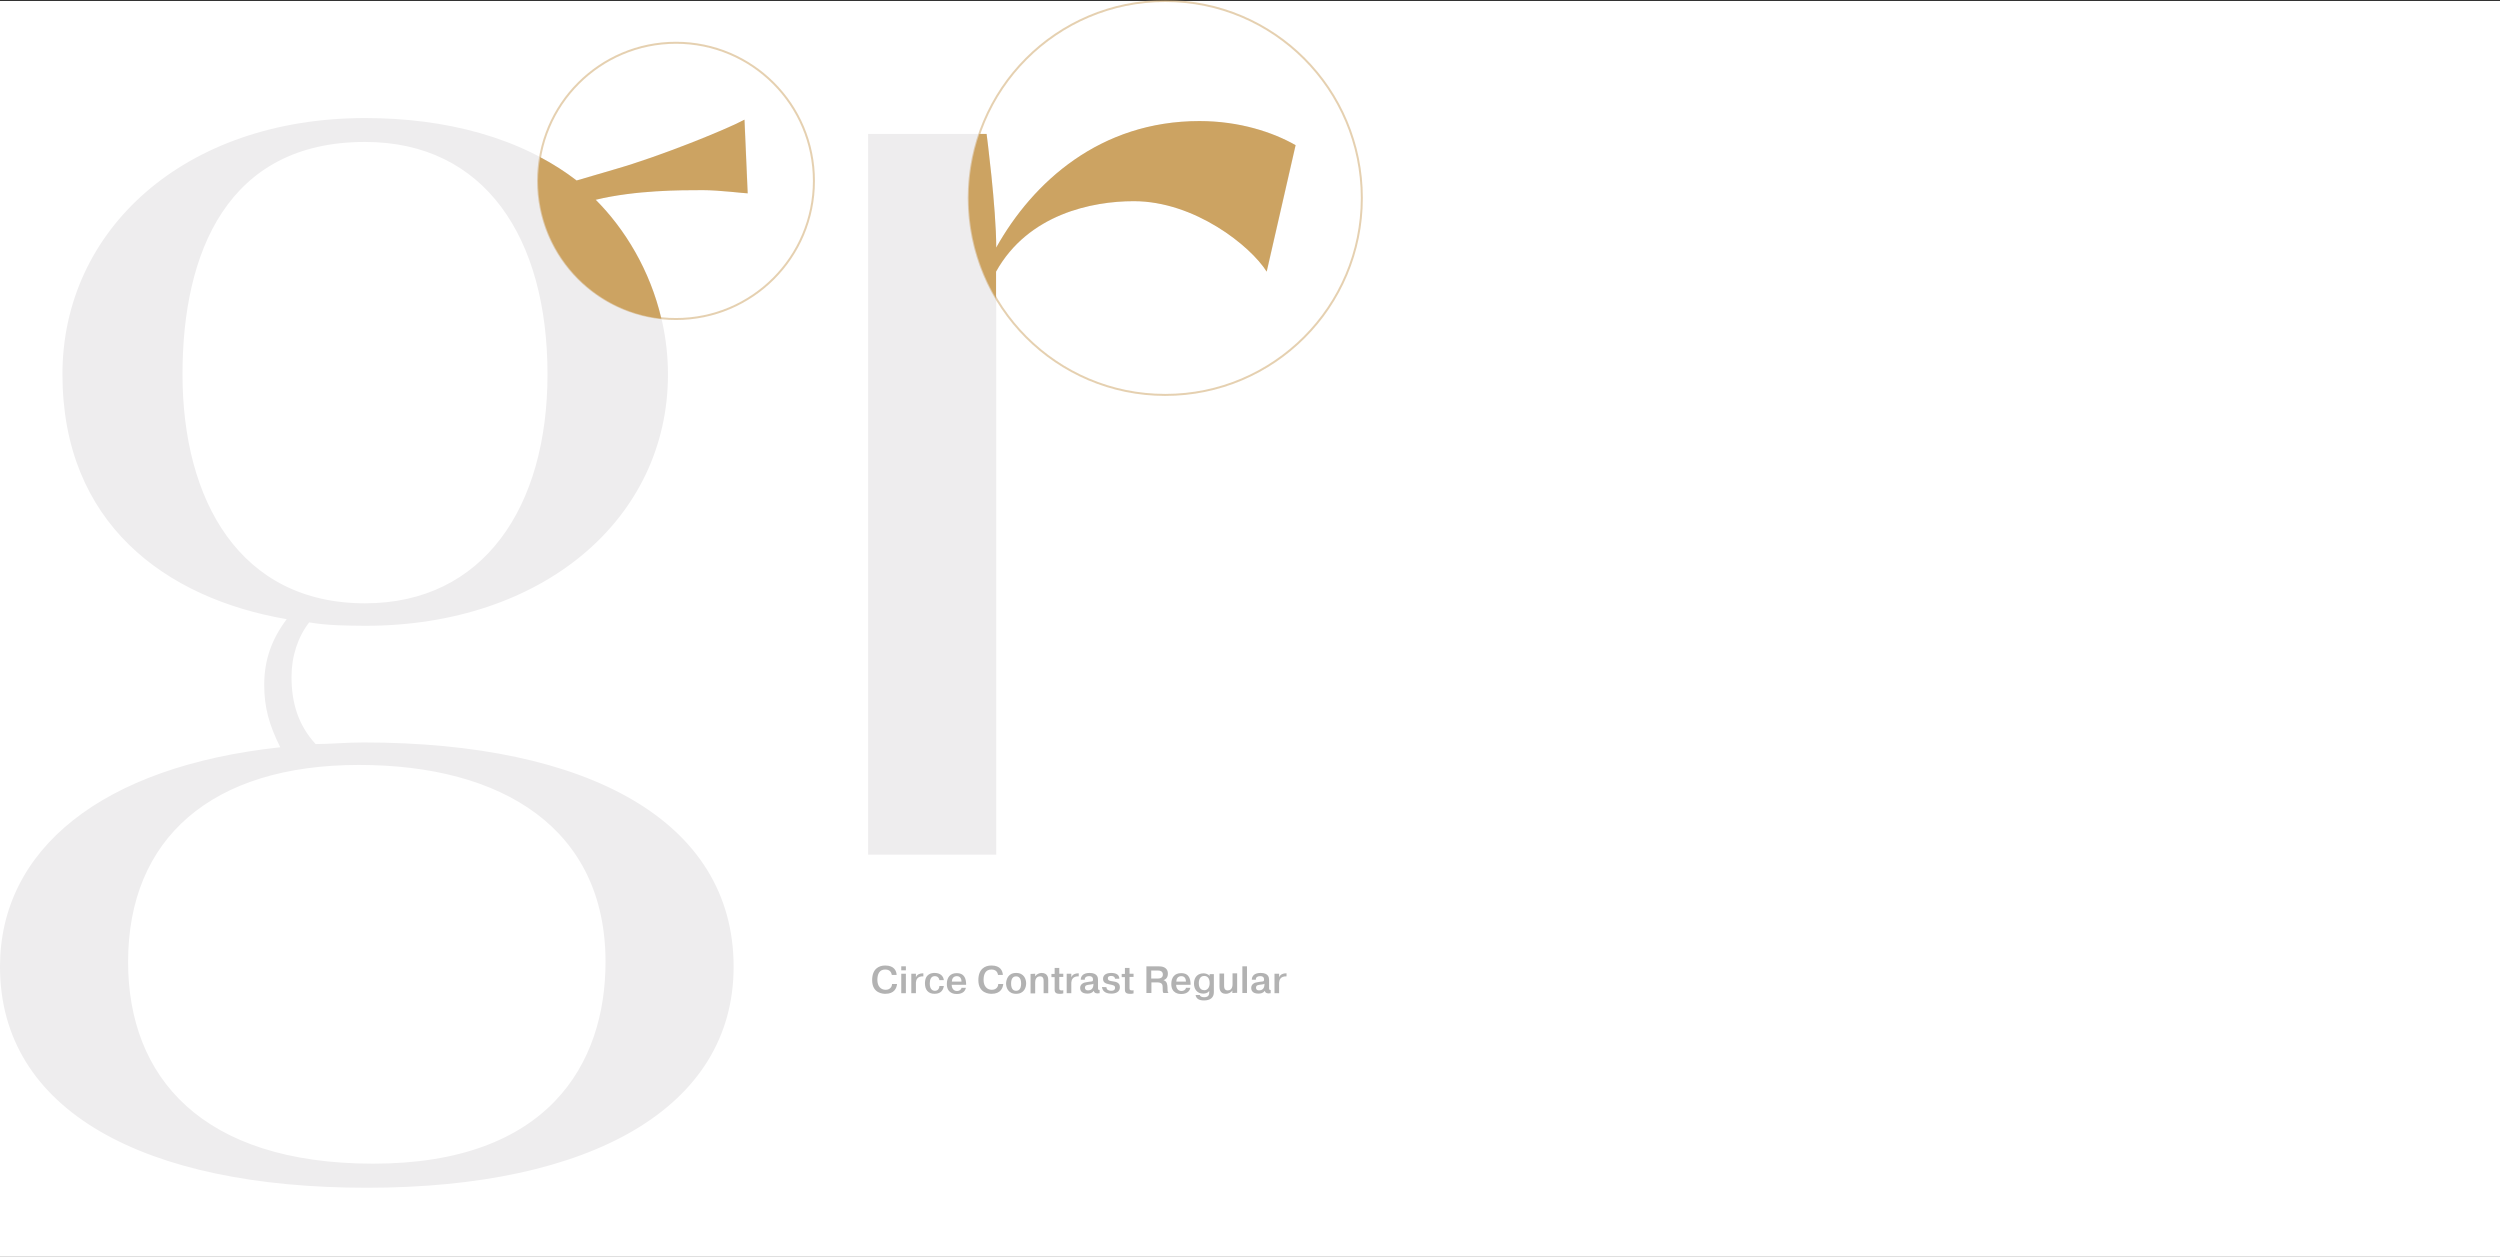 <?xml version="1.0" encoding="utf-8"?>
<!-- Generator: Adobe Illustrator 22.0.0, SVG Export Plug-In . SVG Version: 6.00 Build 0)  -->
<svg version="1.1" id="Layer_1" xmlns="http://www.w3.org/2000/svg" xmlns:xlink="http://www.w3.org/1999/xlink" x="0px" y="0px"
	 viewBox="0 0 1245.2 626" style="enable-background:new 0 0 1245.2 626;" xml:space="preserve">
<rect x="0" y="0" width="1245.2" height="626" fill="#333333" stroke="none"/>
<style type="text/css">
	.st0{fill:#FFFFFF;}
	.st1{fill:#EEEDEE;}
	.st2{opacity:0.5;fill:none;stroke:#CCA362;stroke-miterlimit:10;enable-background:new    ;}
	.st3{fill:#B2B2B2;}
	.st4{fill:#CCA362;}
</style>
<g>
	<rect y="0.5" class="st0" width="1245.2" height="625.5"/>
	<g>
		<path class="st1" d="M154,310c-5.6,7.2-8.8,16.8-8.8,27.1c0,12.8,3.2,23.9,12,33.5c7.2,0,15.2-0.8,23.9-0.8
			c111.7,0,184.3,39.1,184.3,111.7c0,70.2-71,110.1-182.7,110.1C71.8,591.6,0,553.3,0,481.5c0-58.2,50.3-99.7,139.6-109.3
			c-5.6-11.2-8-19.9-8-31.1c0-12.8,4-23.1,11.2-32.7C82.2,298,31.1,260.5,31.1,186.4c0-71.8,60.6-127.6,150.8-127.6
			c39.9,0,77.4,9.6,105.3,31.1l19.1-5.6c22.3-6.4,55.8-19.9,64.6-24.7l1.6,36.7c-1.6,0-14.4-1.6-22.3-1.6c-11.2,0-33.5,0-53.4,4.8
			c19.9,19.9,35.9,51.1,35.9,87c0,71.8-62.2,125.2-150.8,125.2C172.3,311.6,163.5,311.6,154,310z M63.8,479.1
			c0,57.4,36.7,100.5,122.1,100.5c87,0,115.7-49.5,115.7-100.5c0-66.2-51.1-98.1-122.8-98.1C105.3,381,63.8,417.7,63.8,479.1z
			 M90.9,186.4c0,63,28.7,114.1,90.9,114.1c59,0,90.9-47.9,90.9-114.1c0-67.8-31.1-115.7-90.9-115.7
			C113.3,70.7,90.9,125.7,90.9,186.4z"/>
		<path class="st1" d="M432.4,66.7h59c0,0,4.8,36.7,4.8,56.6c18.3-32.7,51.9-63,101.3-63c19.9,0,36.7,5.6,47.9,12l-14.4,63
			c-8-12.8-35.9-35.1-66.2-35.1c-20.7,0-52.6,6.4-68.6,35.1v290.4h-63.8V66.7z"/>
	</g>
	<ellipse class="st2" cx="336.7" cy="90.1" rx="68.7" ry="68.8"/>
	<ellipse class="st2" cx="580.4" cy="98.6" rx="97.9" ry="98.1"/>
	<g>
		<path class="st3" d="M446.8,490.1c-0.2,2-1.3,4.9-5.8,4.9c-1,0-6.6-0.1-6.6-6.8c0-5.5,3.2-7.3,6.5-7.3c4.6,0,5.6,2.8,5.7,4.7h-2.4
			c-0.2-1.1-0.8-2.7-3.3-2.7c-3,0-3.9,2.4-3.9,5.2c0,3.1,1.7,4.9,4.1,4.9c2.2,0,3.2-1.5,3.2-2.9L446.8,490.1L446.8,490.1z"/>
		<path class="st3" d="M448.9,481.3h2.3v2h-2.3V481.3z M451.2,485v9.7h-2.3V485H451.2z"/>
		<path class="st3" d="M459.9,486.3c-3-0.1-3.6,1.7-3.7,3.1c0,0.3,0,0.6,0,1v4.3h-2.3V485h2.3v1.8l0,0c0.6-1.6,2.2-2,3.3-2h0.4
			L459.9,486.3L459.9,486.3z"/>
		<path class="st3" d="M470.1,491.1c-0.2,1.4-1,3.9-4.6,3.9c-3.3,0-4.8-2.1-4.8-5.2c0-4.9,3.5-5.2,4.8-5.2c3,0,4.4,1.7,4.6,3.6h-2.2
			c-0.1-1-0.8-2-2.3-2c-1.9,0-2.5,1.7-2.5,3.7c0,3,1.5,3.6,2.6,3.6c1.7,0,2.2-1.5,2.2-2.4H470.1z"/>
		<path class="st3" d="M481.1,491.9c-0.2,1.3-1.2,3.2-4.6,3.2c-1,0-4.9-0.2-4.9-5c0-3.2,1.6-5.4,4.9-5.4c4.2,0,4.6,3.3,4.7,5.2
			c0,0.2,0,0.4,0,0.6H474c0,1.2,0.6,3.1,2.7,3.1c1,0,2.1-0.6,2.2-1.6h2.2V491.9z M478.9,488.9c0-0.9-0.3-2.7-2.3-2.7
			c-1.8,0-2.5,1.4-2.5,2.7H478.9z"/>
		<path class="st3" d="M499.7,490.1c-0.2,2-1.3,4.9-5.8,4.9c-1,0-6.6-0.1-6.6-6.8c0-5.5,3.2-7.3,6.5-7.3c4.6,0,5.6,2.8,5.7,4.7h-2.4
			c-0.2-1.1-0.8-2.7-3.3-2.7c-3,0-3.9,2.4-3.9,5.2c0,3.1,1.7,4.9,4.1,4.9c2.2,0,3.2-1.5,3.2-2.9L499.7,490.1L499.7,490.1z"/>
		<path class="st3" d="M506.1,484.6c4.1,0,5,3.3,5,5.2c0,1.9-0.9,5.2-5,5.2s-5-3.3-5-5.2C501.2,488,502,484.6,506.1,484.6z
			 M506.1,493.5c0.8,0,2.5-0.3,2.5-3.6s-1.7-3.6-2.5-3.6s-2.5,0.3-2.5,3.6S505.3,493.5,506.1,493.5z"/>
		<path class="st3" d="M515.6,485v1.3c0.7-1.1,2.1-1.7,3.2-1.7c3.3,0,3.3,2.9,3.3,3.6v6.5h-2.3V489c0-1.2,0-2.7-1.8-2.7
			c-0.6,0-2.4,0.2-2.4,3.1v5.4h-2.3v-9.7L515.6,485L515.6,485z"/>
		<path class="st3" d="M525.3,485v-2.9h2.3v2.9h2v1.6h-2v5.5c0,0.6,0,1.2,1.1,1.2c0.4,0,0.6,0,0.9-0.1v1.6c-0.6,0.2-1.2,0.2-1.9,0.2
			c-2.4,0-2.4-1.4-2.4-2.1v-6.2h-1.6v-1.6h1.6V485z"/>
		<path class="st3" d="M537.3,486.3c-3-0.1-3.6,1.7-3.7,3.1c0,0.3,0,0.6,0,1v4.3h-2.3V485h2.3v1.8l0,0c0.6-1.6,2.2-2,3.3-2h0.4
			V486.3z"/>
		<path class="st3" d="M538.3,488c0-1.8,1.2-3.4,4.4-3.4c3.9,0,4.2,2.3,4.2,3.4v3.9c0,0.9,0,1.2,0.8,1.2v1.6c-0.6,0-0.8,0.1-1,0.1
			c-0.6,0-1.7-0.1-1.9-1.3c-0.8,1.1-1.9,1.4-3.2,1.4c-3.3,0-3.6-2-3.6-2.8c0-2,1.8-2.6,2.2-2.7c0.7-0.2,1.4-0.2,2.2-0.4
			c0.3,0,0.6-0.1,0.9-0.1c0.8-0.1,1.1-0.1,1.1-1c0-1.5-1.1-1.7-1.9-1.7c-1.7,0-2.3,0.9-2.2,1.8H538.3z M544.5,490
			c-0.2,0.2-0.6,0.3-1.6,0.4c-1.6,0.2-2.5,0.3-2.5,1.6c0,0.7,0.4,1.3,1.5,1.3s2.7-0.5,2.7-3V490H544.5z"/>
		<path class="st3" d="M551.1,491.7c0,1.3,1.2,1.8,2.3,1.8c0.9,0,2-0.2,2-1.6c0-0.8-0.5-1.1-1.8-1.4c-0.3-0.1-0.7-0.1-1-0.2
			c-2.1-0.4-3.2-1-3.2-2.8c0-2.5,2.7-2.9,4-2.9c3.1,0,4.1,1.3,4.1,2.9h-2.1c-0.1-0.9-0.8-1.4-1.9-1.4c-0.9,0-1.7,0.2-1.7,1.2
			c0,1.2,1.2,1.3,2.5,1.5c1.4,0.2,3.5,0.5,3.5,2.9s-2.1,3.2-4.3,3.2c-3.6,0-4.5-1.9-4.6-3.3L551.1,491.7L551.1,491.7z"/>
		<path class="st3" d="M560.3,485v-2.9h2.3v2.9h2v1.6h-2v5.5c0,0.6,0,1.2,1.1,1.2c0.4,0,0.6,0,0.9-0.1v1.6c-0.6,0.2-1.2,0.2-1.9,0.2
			c-2.4,0-2.4-1.4-2.4-2.1v-6.2h-1.6v-1.6h1.6V485z"/>
		<path class="st3" d="M571,481.3h5.9c1.6,0,4.8,0.2,4.8,3.7c0,2-1.2,2.9-2.2,3.2l0,0c1.9,0.6,1.9,2.3,2,3.5c0,1.8,0,2.2,0.5,2.9
			h-2.5c-0.4-0.6-0.4-1.1-0.4-2.8c0-1.2-0.1-2.5-2.8-2.5h-2.8v5.3H571V481.3z M573.4,487.4h3c1.2,0,2.8-0.2,2.8-2c0-1.9-1.7-2-2.7-2
			h-3.1V487.4z"/>
		<path class="st3" d="M592.9,491.9c-0.2,1.3-1.2,3.2-4.6,3.2c-1,0-4.9-0.2-4.9-5c0-3.2,1.6-5.4,4.9-5.4c4.2,0,4.6,3.3,4.7,5.2
			c0,0.2,0,0.4,0,0.6h-7.2c0,1.2,0.6,3.1,2.7,3.1c1,0,2.1-0.6,2.2-1.6h2.2V491.9z M590.7,488.9c0-0.9-0.3-2.7-2.3-2.7
			c-1.8,0-2.5,1.4-2.5,2.7H590.7z"/>
		<path class="st3" d="M604.6,485v9.2c0,2.7-1.8,4.1-4.9,4.1c-2.4,0-3.9-0.8-4.2-2.7h2.1c0.2,0.9,1.4,1.1,2.2,1.1
			c2.4,0,2.5-1.6,2.5-2.5v-0.7c-0.8,1.4-2.8,1.4-3,1.4c-3.2,0-4.6-2.4-4.6-5c0-3.7,2.4-5.1,4.7-5.1c0.8,0,2.2,0.2,3.1,1.3l0,0v-0.9
			h2.1V485z M599.9,493.2c1.3,0,2.6-1.1,2.6-3.5c0-2.7-1.3-3.6-2.7-3.6c-1.7,0-2.7,1.3-2.7,3.6C597.1,492.9,599,493.2,599.9,493.2z"
			/>
		<path class="st3" d="M613.8,494.6v-1.3l0,0c-0.6,1.1-2,1.7-3.2,1.7c-3.2,0-3.2-2.8-3.2-3.6v-6.5h2.3v5.7c0,1.1,0,2.7,1.8,2.7
			c2.4,0,2.4-2.6,2.4-3.1v-5.4h2.3v9.7L613.8,494.6L613.8,494.6z"/>
		<path class="st3" d="M621.1,481.3v13.3h-2.3v-13.3H621.1z"/>
		<path class="st3" d="M623.5,488c0-1.8,1.2-3.4,4.4-3.4c3.9,0,4.2,2.3,4.2,3.4v3.9c0,0.9,0,1.2,0.8,1.2v1.6c-0.6,0-0.8,0.1-1,0.1
			c-0.6,0-1.7-0.1-1.9-1.3c-0.8,1.1-1.9,1.4-3.2,1.4c-3.3,0-3.6-2-3.6-2.8c0-2,1.8-2.6,2.2-2.7c0.7-0.2,1.4-0.2,2.2-0.4
			c0.3,0,0.6-0.1,0.9-0.1c0.8-0.1,1.1-0.1,1.1-1c0-1.5-1.1-1.7-1.9-1.7c-1.7,0-2.3,0.9-2.2,1.8H623.5z M629.7,490
			c-0.2,0.2-0.6,0.3-1.6,0.4c-1.6,0.2-2.5,0.3-2.5,1.6c0,0.7,0.4,1.3,1.5,1.3s2.7-0.5,2.7-3V490H629.7z"/>
		<path class="st3" d="M640.8,486.3c-3-0.1-3.6,1.7-3.7,3.1c0,0.3,0,0.6,0,1v4.3h-2.3V485h2.3v1.8l0,0c0.6-1.6,2.2-2,3.3-2h0.4
			V486.3z"/>
	</g>
	<path class="st4" d="M306.3,84.3l-19.1,5.6c-5.7-4.4-11.7-8.2-18.1-11.6c-0.7,3.9-1.1,7.9-1.1,11.9c0,35.6,26.9,64.8,61.4,68.5
		c-5.6-24-18.1-44.6-32.7-59.2c19.9-4.8,42.3-4.8,53.4-4.8c8,0,20.7,1.6,22.3,1.6l-1.6-36.7C362.2,64.3,328.7,77.9,306.3,84.3z"/>
	<path class="st4" d="M496.2,123.3c0-19.9-4.8-56.6-4.8-56.6h-3.6c-3.4,10-5.3,20.7-5.3,31.9c0,18.3,5,35.3,13.6,50v-13.3
		c16-28.7,47.9-35.1,68.6-35.1c30.3,0,58.2,22.3,66.2,35.1l14.4-63c-11.2-6.4-27.9-12-47.9-12C548,60.3,514.5,90.6,496.2,123.3z"/>
</g>
</svg>
